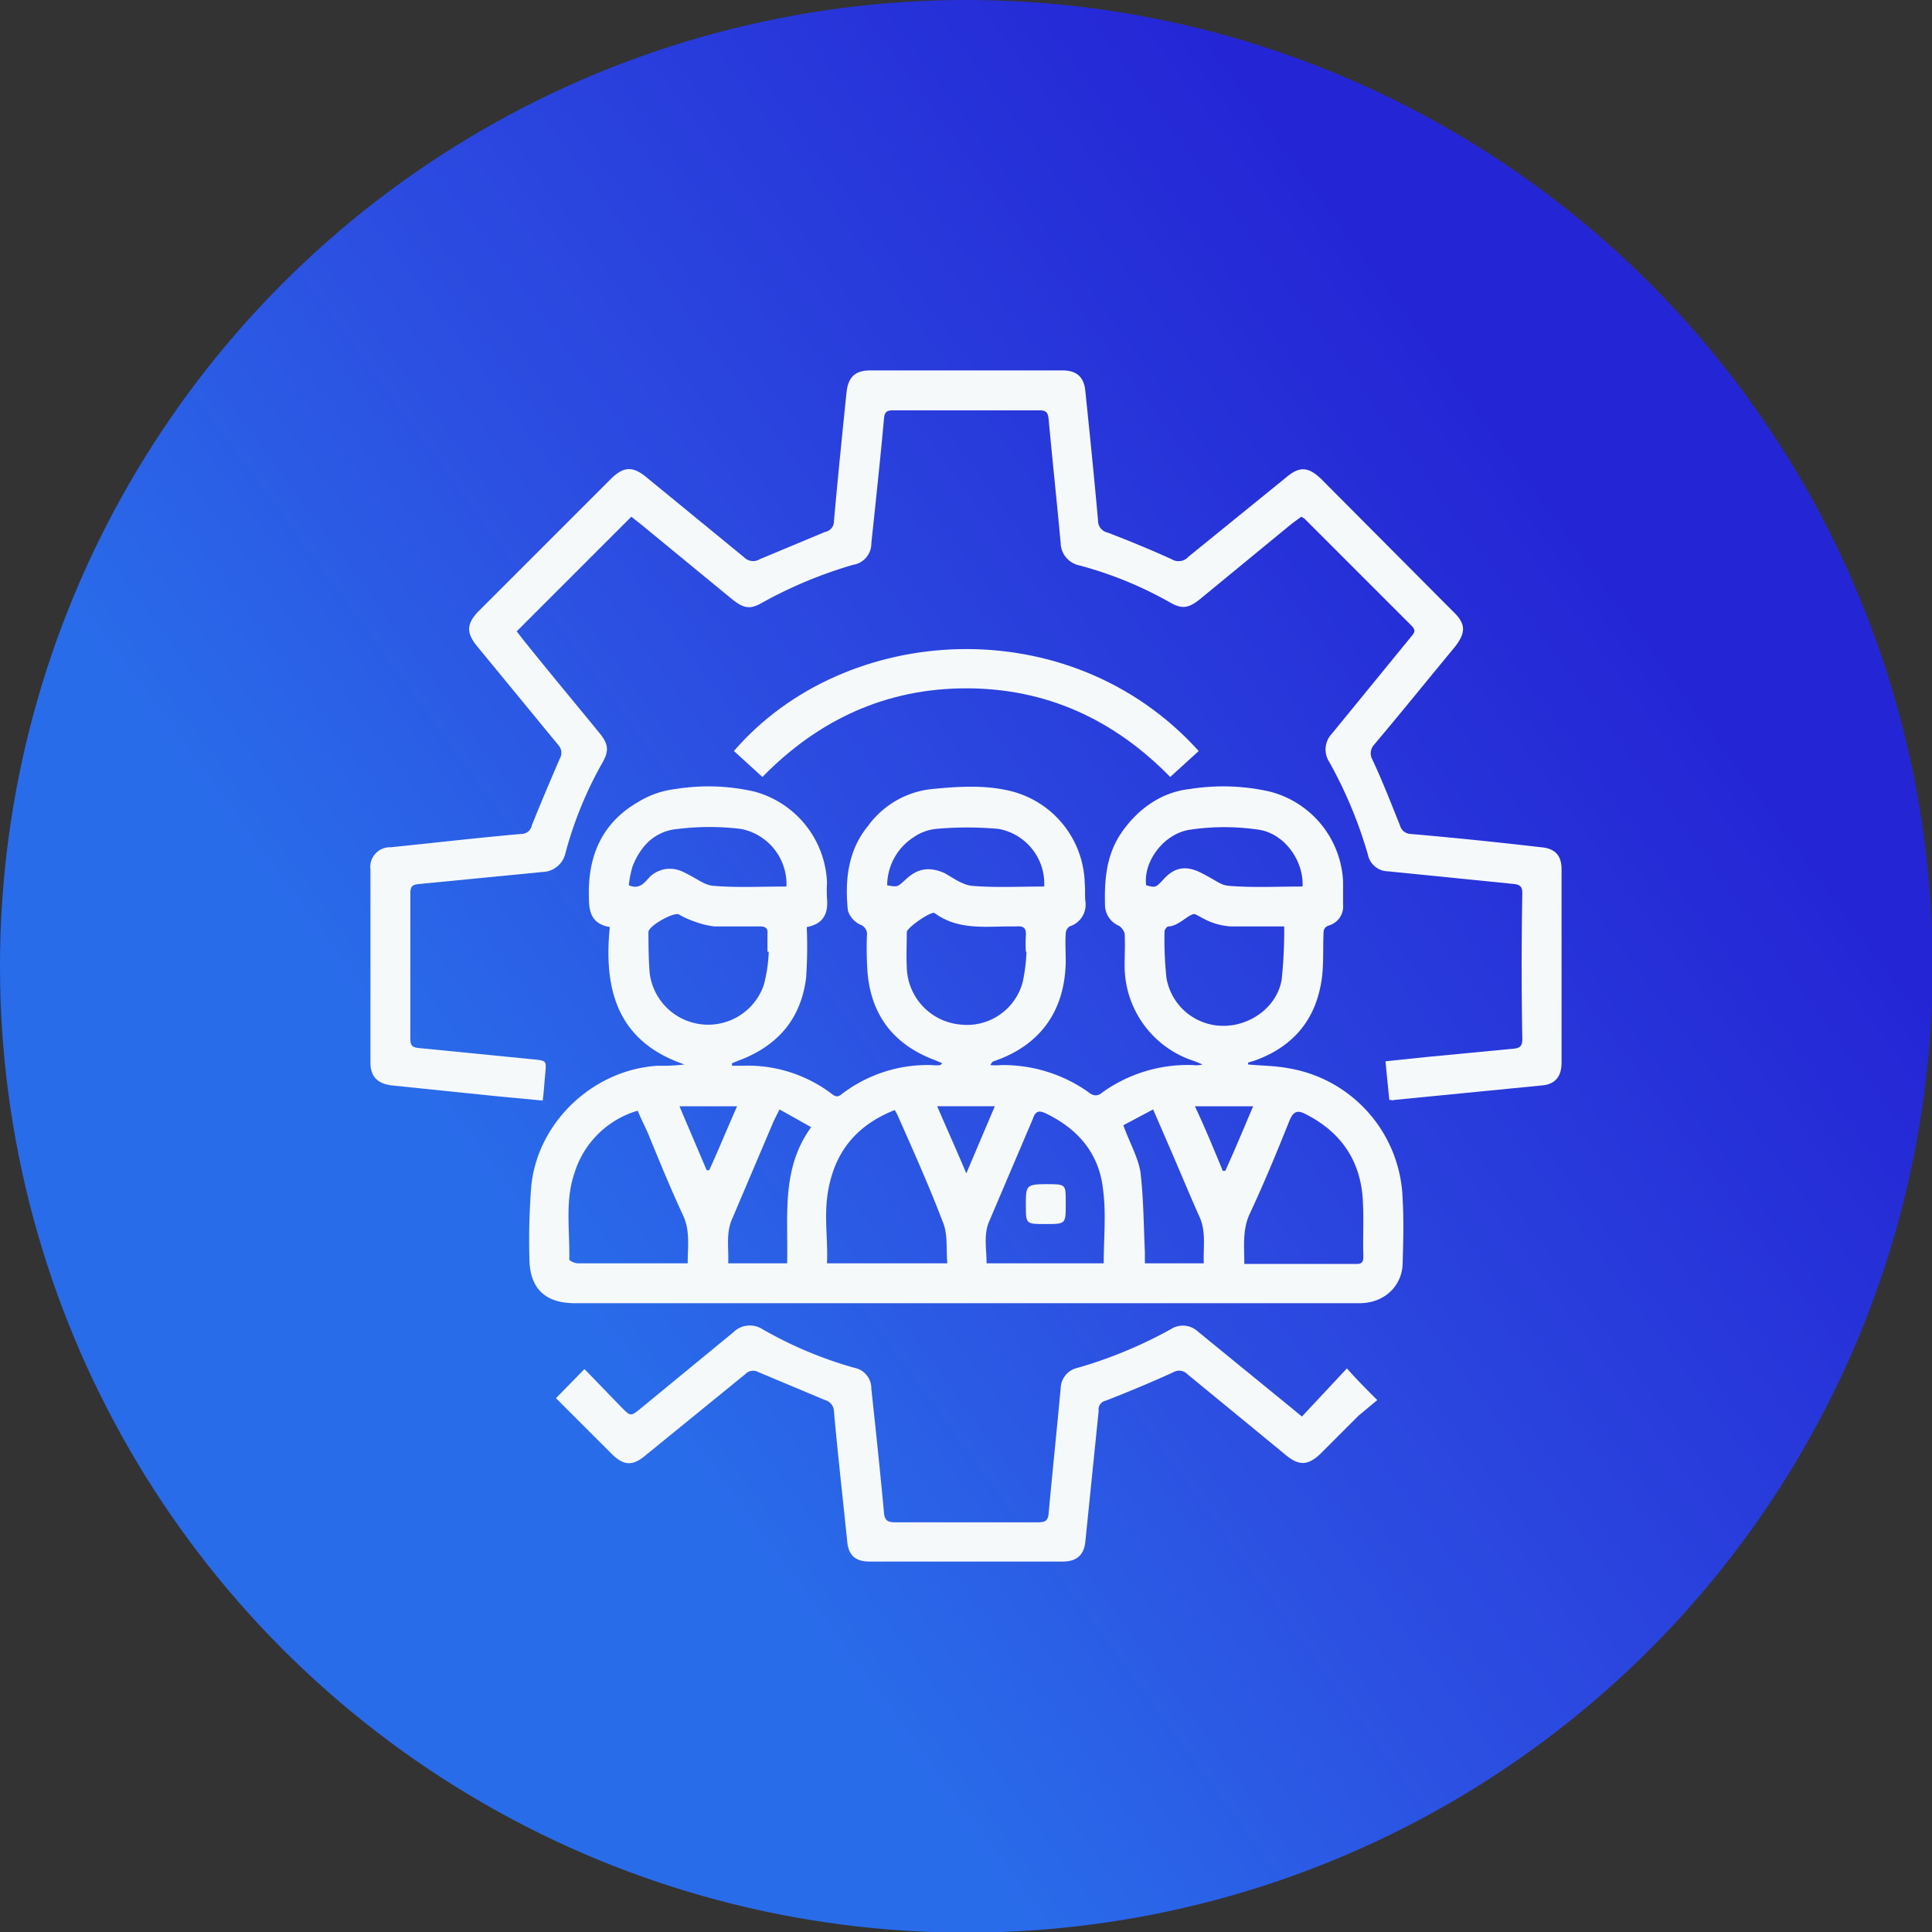 <svg xmlns="http://www.w3.org/2000/svg" xmlns:xlink="http://www.w3.org/1999/xlink" viewBox="0 0 305.1 305.1"><rect x="0" y="0" width="305.1" height="305.1" fill="#333333" stroke="none"/><defs><style>.cls-1{fill:url(#Degradado_sin_nombre_3);}.cls-2{fill:#f6f9fa;}</style><linearGradient id="Degradado_sin_nombre_3" x1="8.66" y1="257.94" x2="250.34" y2="80.98" gradientUnits="userSpaceOnUse"><stop offset="0.32" stop-color="#296cea"></stop><stop offset="0.57" stop-color="#2c4ee1"></stop><stop offset="0.99" stop-color="#2426d5"></stop></linearGradient></defs><g id="Capa_2" data-name="Capa 2"><g id="Capa_1-2" data-name="Capa 1"><circle class="cls-1" cx="152.6" cy="152.6" r="152.6"></circle><path class="cls-2" d="M197.1,168.1c2.1.2,4.3.2,6.4.6a21.6,21.6,0,0,1,18,20.6c.2,3.4.1,6.9,0,10.3s-2.8,6.2-6.8,6.2H90.8q-7.2,0-7.2-7.2a106.6,106.6,0,0,1,.3-11.3c1-10.1,9.8-18.4,20-19a29.5,29.5,0,0,0,4.2-.2c-10.6-3.6-12.8-11.8-11.8-21.7-2.9-.5-3.3-2.4-3.3-4.7-.2-6.4,2-11.7,7.7-15a14.4,14.4,0,0,1,6-2.1,32.4,32.4,0,0,1,12.4.4,15.5,15.5,0,0,1,11.5,14.4,20.8,20.8,0,0,0,0,2.5c.2,2.3-.5,4-3.2,4.5a70.9,70.9,0,0,1-.1,8c-.8,6.5-4.5,10.8-10.7,13.1l-1,.4v.4h1.7a22,22,0,0,1,14,4.4c.6.5,1,.6,1.6.1a22.3,22.3,0,0,1,14.3-4.6,5.7,5.7,0,0,0,1.3,0l.3-.3-1.2-.5c-6.4-2.4-10-7-10.6-13.8a56.1,56.1,0,0,1-.1-5.8,1.6,1.6,0,0,0-1.1-1.8,3.7,3.7,0,0,1-1.9-2.2c-.5-4.8,0-9.5,3.2-13.4a14.3,14.3,0,0,1,10.1-5.8c4.2-.4,8.5-.7,12.7.4a15.4,15.4,0,0,1,11.4,14.5c.1.9,0,1.9.1,2.8a3.6,3.6,0,0,1-2.5,4,1.4,1.4,0,0,0-.6,1.1c-.1,1.5,0,2.9,0,4.4-.1,7.8-4,13.3-11.4,15.8-.2.1-.3.2-.5.6a8.6,8.6,0,0,0,1.6,0,23.3,23.3,0,0,1,14.2,4.5,1.4,1.4,0,0,0,1.5.1,23.1,23.1,0,0,1,14.8-4.6,3.7,3.7,0,0,0,1.4-.1l-1.2-.5a15.8,15.8,0,0,1-11.1-15.2c0-1.7.1-3.3,0-5a2.2,2.2,0,0,0-.9-1.2,3.6,3.6,0,0,1-2.2-3.3c-.1-4,.2-7.9,2.6-11.4s6.1-6.4,10.8-6.9a33.4,33.4,0,0,1,12.6.4,15.4,15.4,0,0,1,11.6,14.3v3.6a3.1,3.1,0,0,1-2.1,3.2c-.9.3-1,.7-1,1.5-.1,2.8.1,5.6-.5,8.3-1.2,5.8-4.8,9.6-10.4,11.6l-1,.3Zm-66.5,31.4h19c-.2-2.3.1-4.6-.7-6.5-2.1-5.5-4.5-10.9-6.9-16.3a9.1,9.1,0,0,0-.7-1.4c-5.1,2-8.5,5.4-10,10.5S130.8,194.8,130.6,199.5Zm65.9.1h17.8c.9,0,1-.5,1-1.2-.1-3,.1-6-.1-9.1-.4-6.1-3.5-10.6-9.1-13.4-1.2-.6-1.8-.4-2.4.9-2,5-4.1,10.1-6.4,15C196.2,194.3,196.5,196.8,196.5,199.6Zm-87.9-.1c0-2.6.4-5.1-.7-7.5-2-4.3-3.8-8.7-5.6-13.1-.5-1.1-1.1-2.3-1.6-3.5a14.8,14.8,0,0,0-10,9.9c-1.5,4.4-.7,9-.8,13.6,0,.2.9.6,1.3.6h17.4Zm65.7,0c0-4,.4-7.8-.1-11.6-.6-5.7-3.9-9.6-9.1-12.1-1.1-.5-1.6-.3-2,.9l-6.9,16.2c-.9,2.1-.4,4.4-.4,6.6Zm-12.2-49.2H162a20.8,20.8,0,0,1,0-2.5c.1-1.2-.3-1.6-1.5-1.5h-.9c-4.1,0-8.3.6-12-2.1-.5-.4-4.4,2.3-4.4,3h0c0,1.9-.1,3.8,0,5.6a9.3,9.3,0,0,0,8.5,9,9.1,9.1,0,0,0,9.8-6.7A27.3,27.3,0,0,0,162.1,150.3Zm40.7-4h-8.5a10.8,10.8,0,0,1-3.1-.7c-.8-.3-1.6-.8-2.4-1.2s-2.6,1.9-4.3,1.9c-.2,0-.6.5-.6.8a58.6,58.6,0,0,0,.3,7.3,9.1,9.1,0,0,0,9,7.6c4.4,0,8.5-3.1,9.2-7.3A73.9,73.9,0,0,0,202.8,146.3Zm-81.4,4h-.2v-2.8c.1-.9-.3-1.2-1.2-1.2h-7.2a13.6,13.6,0,0,1-3.2-.8,12.8,12.8,0,0,1-2.4-1.1c-.8-.4-4.8,1.8-4.8,2.8s0,4.3.2,6.5a9.3,9.3,0,0,0,18,1.9A23.4,23.4,0,0,0,121.4,150.3Zm2.8-10.3a8.9,8.9,0,0,0-7.2-9.1,41,41,0,0,0-9.9,0c-3.6.3-5.9,2.6-7.2,5.9a15.9,15.9,0,0,0-.6,3c1.6.7,2.4-.3,3.2-1.2s2.9-2.1,5.4-.9,3.3,2.1,4.9,2.2C116.6,140.2,120.3,140,124.2,140Zm81.5,0c.2-4.2-3-8.5-7.1-9a36.9,36.9,0,0,0-10.5,0c-4.2.5-7.6,5-7.1,8.8,1.5.4,1.5.4,2.8-1s3-2.4,5.8-1,3.1,2,4.6,2.1C198,140.2,201.8,140,205.7,140Zm-40.8,0a8.8,8.8,0,0,0-7.2-9.1,54.6,54.6,0,0,0-9.9,0,7.5,7.5,0,0,0-3.5,1.3,9.1,9.1,0,0,0-4.2,7.6c1.6.3,1.6.3,2.8-.8s3-2.6,6.3-1.1c1.4.8,2.9,1.9,4.4,2C157.3,140.2,161.1,140,164.9,140Zm-40.6,59.5c.2-7.4-1-14.9,3.8-21.5l-5-2.8-.9,1.8-6.5,15.3c-1.1,2.3-.6,4.7-.7,7.2Zm53.1-21.8c1,2.8,2.3,5,2.7,7.4.5,4.2.5,8.4.7,12.6v1.8h9.3c-.1-2.6.4-5-.7-7.4s-3.3-7.7-5-11.6l-2.3-5.3Zm-20.3-3H148c1.5,3.5,3,6.8,4.6,10.6Zm36,10.2h.4c1.5-3.3,2.9-6.7,4.4-10.2h-9.2C190.3,178.1,191.7,181.5,193.1,184.9Zm-81.5-.1h.4c1.5-3.3,2.9-6.7,4.4-10.1h-9.1Z"></path><path class="cls-2" d="M99.7,81.6,81.6,99.7l1,1.3c4,5,8.1,9.9,12.1,14.8,1.4,1.7,1.5,2.8.4,4.7a60.6,60.6,0,0,0-5.8,14.2,3.8,3.8,0,0,1-3.6,3l-19.5,1.9c-1.1.1-1.4.4-1.4,1.5V164c0,1.1.3,1.4,1.3,1.5l18.2,1.8c2,.2,2,.2,1.8,2.3s-.2,2.7-.4,4.2l-7.4-.7-16.5-1.7c-2.2-.3-3.3-1.4-3.3-3.6V137.3a3.1,3.1,0,0,1,3.2-3.5c6.9-.7,13.7-1.5,20.6-2.1a1.7,1.7,0,0,0,1.7-1.4c1.4-3.5,2.9-7,4.4-10.5a1.8,1.8,0,0,0-.2-2.1L75.3,102c-1.7-2.1-1.6-3.5.2-5.4L96.6,75.5c1.9-1.8,3.3-1.9,5.4-.2L117.5,88a2,2,0,0,0,2.5.3L130.3,84a1.7,1.7,0,0,0,1.4-1.7c.6-6.8,1.3-13.7,2-20.5.3-2.3,1.4-3.3,3.7-3.3h30.4c2.2,0,3.4,1,3.6,3.3.7,6.8,1.4,13.6,2,20.4a1.9,1.9,0,0,0,1.5,1.9c3.4,1.3,6.8,2.7,10.1,4.2a2.1,2.1,0,0,0,2.7-.4l15.4-12.5c2.1-1.8,3.5-1.7,5.5.2l20.9,21c2,1.9,2,3.3.3,5.5-4.3,5.2-8.5,10.4-12.8,15.5a2,2,0,0,0-.3,2.3c1.6,3.4,3,7,4.4,10.5a1.8,1.8,0,0,0,1.7,1.3c6.9.6,13.7,1.3,20.6,2.1,2.2.2,3.2,1.3,3.2,3.5v30.5q0,3.3-3,3.6l-23.4,2.3c-.2.1-.4,0-.8,0-.2-2-.4-3.9-.6-6.1l6.7-.7,13.6-1.3c1-.1,1.3-.5,1.3-1.5q-.2-11.5,0-23.1c0-.9-.3-1.3-1.3-1.4l-19.9-2a3.3,3.3,0,0,1-3.2-2.7,69.3,69.3,0,0,0-6.1-14.6,3.6,3.6,0,0,1,.4-4.4l12.5-15.3c.5-.6.9-1,.1-1.8L206,81.9l-.5-.3L204,82.7l-14.6,12c-1.8,1.4-2.8,1.5-4.7.4a60.6,60.6,0,0,0-14.2-5.8,3.7,3.7,0,0,1-3-3.5c-.6-6.6-1.3-13.1-1.9-19.6-.1-1.1-.4-1.4-1.5-1.4H141c-1,0-1.3.3-1.4,1.3-.6,6.6-1.3,13.1-2,19.7a3.4,3.4,0,0,1-2.9,3.4,69.9,69.9,0,0,0-14.2,5.9c-2,1.2-3,1-4.8-.4l-14.6-12Z"></path><path class="cls-2" d="M87.8,220.8l4.5-4.6,5.9,6.1c1.4,1.4,1.4,1.4,3,.1l14.6-12a3.7,3.7,0,0,1,4.6-.5,63.7,63.7,0,0,0,14.5,6.1,3.3,3.3,0,0,1,2.7,3.3c.7,6.5,1.4,13.1,2,19.6.1,1.2.6,1.5,1.7,1.5h22.6c1.1,0,1.6-.2,1.7-1.4.6-6.6,1.3-13.2,1.9-19.8a3.4,3.4,0,0,1,2.7-3.2,70.1,70.1,0,0,0,14.7-6.1,3.5,3.5,0,0,1,4.3.4l14.7,12,1.7,1.4,7.1-7.6c1.6,1.8,3,3.2,4.8,5l-3,2.5-6,6c-1.9,1.8-3.3,1.9-5.3.3L187.5,217a1.8,1.8,0,0,0-2.2-.3c-3.5,1.6-7.1,3.1-10.7,4.5a1.4,1.4,0,0,0-1.1,1.6l-2.1,20.6c-.2,2.2-1.4,3.2-3.6,3.2H137.3c-2.2,0-3.3-1-3.5-3.1-.7-6.9-1.5-13.8-2.1-20.6a1.9,1.9,0,0,0-1.4-1.8l-10.5-4.4a1.7,1.7,0,0,0-2.1.3l-15.6,12.7c-2.2,1.9-3.6,1.8-5.6-.2Z"></path><path class="cls-2" d="M120.4,122.7l-4.5-4.1c17.5-20.3,53-22.6,73.4,0l-4.5,4.1c-8.9-9.1-19.6-14-32.2-14S129.3,113.6,120.4,122.7Z"></path><path class="cls-2" d="M165.1,193.3c-3.1,0-3.1,0-3.1-3s0-3.3,3.2-3.3,3.1,0,3.1,3v.2C168.3,193.3,168.3,193.3,165.1,193.3Z"></path></g></g></svg>